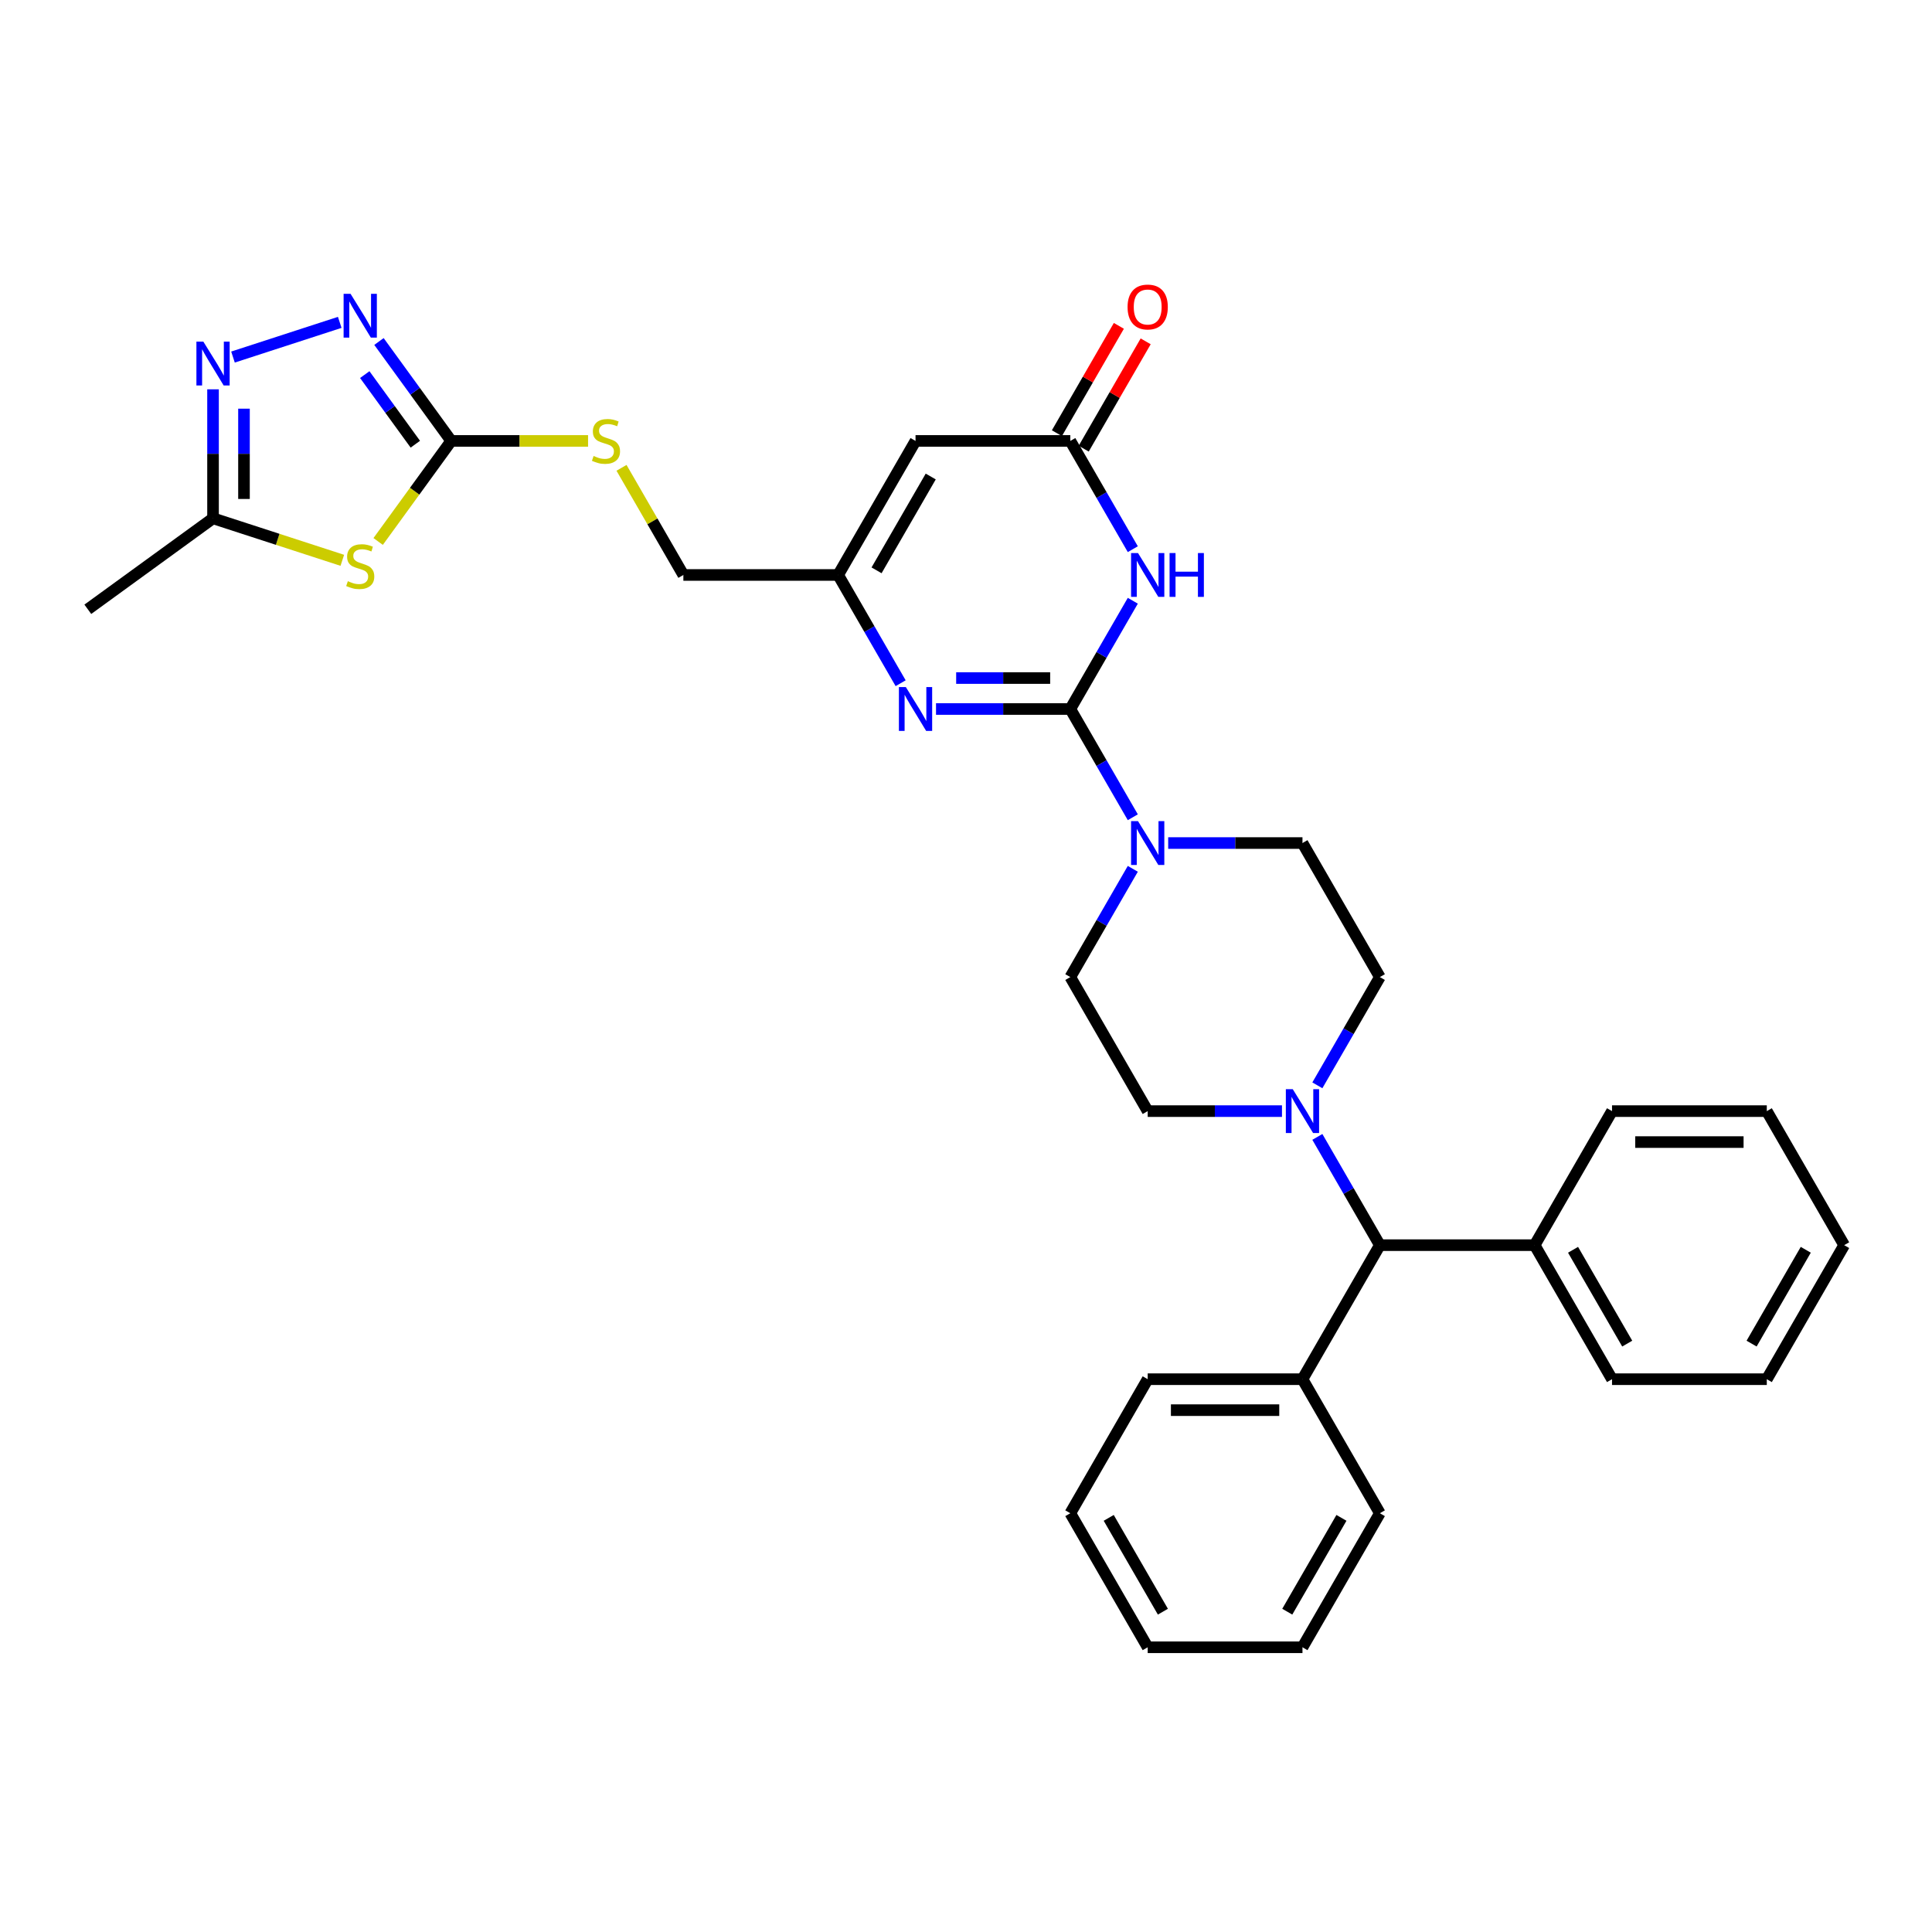 <?xml version='1.0' encoding='iso-8859-1'?>
<svg version='1.1' baseProfile='full'
              xmlns='http://www.w3.org/2000/svg'
                      xmlns:rdkit='http://www.rdkit.org/xml'
                      xmlns:xlink='http://www.w3.org/1999/xlink'
                  xml:space='preserve'
width='1000px' height='1000px' viewBox='0 0 1000 1000'>
<!-- END OF HEADER -->
<rect style='opacity:1.0;fill:#FFFFFF;stroke:none' width='1000' height='1000' x='0' y='0'> </rect>
<path class='bond-0' d='M 553.989,366.979 L 570.164,338.963' style='fill:none;fill-rule:evenodd;stroke:#000000;stroke-width:6px;stroke-linecap:butt;stroke-linejoin:miter;stroke-opacity:1' />
<path class='bond-0' d='M 570.164,338.963 L 586.339,310.947' style='fill:none;fill-rule:evenodd;stroke:#0000FF;stroke-width:6px;stroke-linecap:butt;stroke-linejoin:miter;stroke-opacity:1' />
<path class='bond-1' d='M 553.989,366.979 L 519.237,366.979' style='fill:none;fill-rule:evenodd;stroke:#000000;stroke-width:6px;stroke-linecap:butt;stroke-linejoin:miter;stroke-opacity:1' />
<path class='bond-1' d='M 519.237,366.979 L 484.485,366.979' style='fill:none;fill-rule:evenodd;stroke:#0000FF;stroke-width:6px;stroke-linecap:butt;stroke-linejoin:miter;stroke-opacity:1' />
<path class='bond-1' d='M 543.564,350.957 L 519.237,350.957' style='fill:none;fill-rule:evenodd;stroke:#000000;stroke-width:6px;stroke-linecap:butt;stroke-linejoin:miter;stroke-opacity:1' />
<path class='bond-1' d='M 519.237,350.957 L 494.91,350.957' style='fill:none;fill-rule:evenodd;stroke:#0000FF;stroke-width:6px;stroke-linecap:butt;stroke-linejoin:miter;stroke-opacity:1' />
<path class='bond-6' d='M 553.989,366.979 L 570.164,394.995' style='fill:none;fill-rule:evenodd;stroke:#000000;stroke-width:6px;stroke-linecap:butt;stroke-linejoin:miter;stroke-opacity:1' />
<path class='bond-6' d='M 570.164,394.995 L 586.339,423.011' style='fill:none;fill-rule:evenodd;stroke:#0000FF;stroke-width:6px;stroke-linecap:butt;stroke-linejoin:miter;stroke-opacity:1' />
<path class='bond-5' d='M 586.339,284.254 L 570.164,256.238' style='fill:none;fill-rule:evenodd;stroke:#0000FF;stroke-width:6px;stroke-linecap:butt;stroke-linejoin:miter;stroke-opacity:1' />
<path class='bond-5' d='M 570.164,256.238 L 553.989,228.223' style='fill:none;fill-rule:evenodd;stroke:#000000;stroke-width:6px;stroke-linecap:butt;stroke-linejoin:miter;stroke-opacity:1' />
<path class='bond-9' d='M 466.172,353.633 L 449.997,325.617' style='fill:none;fill-rule:evenodd;stroke:#0000FF;stroke-width:6px;stroke-linecap:butt;stroke-linejoin:miter;stroke-opacity:1' />
<path class='bond-9' d='M 449.997,325.617 L 433.822,297.601' style='fill:none;fill-rule:evenodd;stroke:#000000;stroke-width:6px;stroke-linecap:butt;stroke-linejoin:miter;stroke-opacity:1' />
<path class='bond-2' d='M 195.733,280.265 L 214.639,254.244' style='fill:none;fill-rule:evenodd;stroke:#CCCC00;stroke-width:6px;stroke-linecap:butt;stroke-linejoin:miter;stroke-opacity:1' />
<path class='bond-2' d='M 214.639,254.244 L 233.544,228.223' style='fill:none;fill-rule:evenodd;stroke:#000000;stroke-width:6px;stroke-linecap:butt;stroke-linejoin:miter;stroke-opacity:1' />
<path class='bond-11' d='M 177.179,290.02 L 143.723,279.149' style='fill:none;fill-rule:evenodd;stroke:#CCCC00;stroke-width:6px;stroke-linecap:butt;stroke-linejoin:miter;stroke-opacity:1' />
<path class='bond-11' d='M 143.723,279.149 L 110.266,268.278' style='fill:none;fill-rule:evenodd;stroke:#000000;stroke-width:6px;stroke-linecap:butt;stroke-linejoin:miter;stroke-opacity:1' />
<path class='bond-3' d='M 233.544,228.223 L 268.962,228.223' style='fill:none;fill-rule:evenodd;stroke:#000000;stroke-width:6px;stroke-linecap:butt;stroke-linejoin:miter;stroke-opacity:1' />
<path class='bond-3' d='M 268.962,228.223 L 304.379,228.223' style='fill:none;fill-rule:evenodd;stroke:#CCCC00;stroke-width:6px;stroke-linecap:butt;stroke-linejoin:miter;stroke-opacity:1' />
<path class='bond-4' d='M 233.544,228.223 L 214.849,202.49' style='fill:none;fill-rule:evenodd;stroke:#000000;stroke-width:6px;stroke-linecap:butt;stroke-linejoin:miter;stroke-opacity:1' />
<path class='bond-4' d='M 214.849,202.49 L 196.153,176.758' style='fill:none;fill-rule:evenodd;stroke:#0000FF;stroke-width:6px;stroke-linecap:butt;stroke-linejoin:miter;stroke-opacity:1' />
<path class='bond-4' d='M 214.973,229.92 L 201.886,211.908' style='fill:none;fill-rule:evenodd;stroke:#000000;stroke-width:6px;stroke-linecap:butt;stroke-linejoin:miter;stroke-opacity:1' />
<path class='bond-4' d='M 201.886,211.908 L 188.799,193.895' style='fill:none;fill-rule:evenodd;stroke:#0000FF;stroke-width:6px;stroke-linecap:butt;stroke-linejoin:miter;stroke-opacity:1' />
<path class='bond-7' d='M 175.849,166.858 L 120.594,184.811' style='fill:none;fill-rule:evenodd;stroke:#0000FF;stroke-width:6px;stroke-linecap:butt;stroke-linejoin:miter;stroke-opacity:1' />
<path class='bond-18' d='M 560.927,232.228 L 576.963,204.453' style='fill:none;fill-rule:evenodd;stroke:#000000;stroke-width:6px;stroke-linecap:butt;stroke-linejoin:miter;stroke-opacity:1' />
<path class='bond-18' d='M 576.963,204.453 L 593,176.677' style='fill:none;fill-rule:evenodd;stroke:#FF0000;stroke-width:6px;stroke-linecap:butt;stroke-linejoin:miter;stroke-opacity:1' />
<path class='bond-18' d='M 547.051,224.217 L 563.088,196.441' style='fill:none;fill-rule:evenodd;stroke:#000000;stroke-width:6px;stroke-linecap:butt;stroke-linejoin:miter;stroke-opacity:1' />
<path class='bond-18' d='M 563.088,196.441 L 579.124,168.666' style='fill:none;fill-rule:evenodd;stroke:#FF0000;stroke-width:6px;stroke-linecap:butt;stroke-linejoin:miter;stroke-opacity:1' />
<path class='bond-34' d='M 553.989,228.223 L 473.878,228.223' style='fill:none;fill-rule:evenodd;stroke:#000000;stroke-width:6px;stroke-linecap:butt;stroke-linejoin:miter;stroke-opacity:1' />
<path class='bond-14' d='M 586.339,449.704 L 570.164,477.72' style='fill:none;fill-rule:evenodd;stroke:#0000FF;stroke-width:6px;stroke-linecap:butt;stroke-linejoin:miter;stroke-opacity:1' />
<path class='bond-14' d='M 570.164,477.72 L 553.989,505.736' style='fill:none;fill-rule:evenodd;stroke:#000000;stroke-width:6px;stroke-linecap:butt;stroke-linejoin:miter;stroke-opacity:1' />
<path class='bond-15' d='M 604.652,436.358 L 639.404,436.358' style='fill:none;fill-rule:evenodd;stroke:#0000FF;stroke-width:6px;stroke-linecap:butt;stroke-linejoin:miter;stroke-opacity:1' />
<path class='bond-15' d='M 639.404,436.358 L 674.156,436.358' style='fill:none;fill-rule:evenodd;stroke:#000000;stroke-width:6px;stroke-linecap:butt;stroke-linejoin:miter;stroke-opacity:1' />
<path class='bond-35' d='M 110.266,201.513 L 110.266,234.896' style='fill:none;fill-rule:evenodd;stroke:#0000FF;stroke-width:6px;stroke-linecap:butt;stroke-linejoin:miter;stroke-opacity:1' />
<path class='bond-35' d='M 110.266,234.896 L 110.266,268.278' style='fill:none;fill-rule:evenodd;stroke:#000000;stroke-width:6px;stroke-linecap:butt;stroke-linejoin:miter;stroke-opacity:1' />
<path class='bond-35' d='M 126.288,211.528 L 126.288,234.896' style='fill:none;fill-rule:evenodd;stroke:#0000FF;stroke-width:6px;stroke-linecap:butt;stroke-linejoin:miter;stroke-opacity:1' />
<path class='bond-35' d='M 126.288,234.896 L 126.288,258.263' style='fill:none;fill-rule:evenodd;stroke:#000000;stroke-width:6px;stroke-linecap:butt;stroke-linejoin:miter;stroke-opacity:1' />
<path class='bond-8' d='M 473.878,228.223 L 433.822,297.601' style='fill:none;fill-rule:evenodd;stroke:#000000;stroke-width:6px;stroke-linecap:butt;stroke-linejoin:miter;stroke-opacity:1' />
<path class='bond-8' d='M 481.745,246.64 L 453.706,295.205' style='fill:none;fill-rule:evenodd;stroke:#000000;stroke-width:6px;stroke-linecap:butt;stroke-linejoin:miter;stroke-opacity:1' />
<path class='bond-21' d='M 433.822,297.601 L 353.711,297.601' style='fill:none;fill-rule:evenodd;stroke:#000000;stroke-width:6px;stroke-linecap:butt;stroke-linejoin:miter;stroke-opacity:1' />
<path class='bond-10' d='M 681.862,561.768 L 698.037,533.752' style='fill:none;fill-rule:evenodd;stroke:#0000FF;stroke-width:6px;stroke-linecap:butt;stroke-linejoin:miter;stroke-opacity:1' />
<path class='bond-10' d='M 698.037,533.752 L 714.212,505.736' style='fill:none;fill-rule:evenodd;stroke:#000000;stroke-width:6px;stroke-linecap:butt;stroke-linejoin:miter;stroke-opacity:1' />
<path class='bond-12' d='M 681.862,588.461 L 698.037,616.477' style='fill:none;fill-rule:evenodd;stroke:#0000FF;stroke-width:6px;stroke-linecap:butt;stroke-linejoin:miter;stroke-opacity:1' />
<path class='bond-12' d='M 698.037,616.477 L 714.212,644.493' style='fill:none;fill-rule:evenodd;stroke:#000000;stroke-width:6px;stroke-linecap:butt;stroke-linejoin:miter;stroke-opacity:1' />
<path class='bond-33' d='M 663.549,575.114 L 628.797,575.114' style='fill:none;fill-rule:evenodd;stroke:#0000FF;stroke-width:6px;stroke-linecap:butt;stroke-linejoin:miter;stroke-opacity:1' />
<path class='bond-33' d='M 628.797,575.114 L 594.045,575.114' style='fill:none;fill-rule:evenodd;stroke:#000000;stroke-width:6px;stroke-linecap:butt;stroke-linejoin:miter;stroke-opacity:1' />
<path class='bond-22' d='M 110.266,268.278 L 45.455,315.366' style='fill:none;fill-rule:evenodd;stroke:#000000;stroke-width:6px;stroke-linecap:butt;stroke-linejoin:miter;stroke-opacity:1' />
<path class='bond-19' d='M 714.212,644.493 L 674.156,713.871' style='fill:none;fill-rule:evenodd;stroke:#000000;stroke-width:6px;stroke-linecap:butt;stroke-linejoin:miter;stroke-opacity:1' />
<path class='bond-20' d='M 714.212,644.493 L 794.323,644.493' style='fill:none;fill-rule:evenodd;stroke:#000000;stroke-width:6px;stroke-linecap:butt;stroke-linejoin:miter;stroke-opacity:1' />
<path class='bond-13' d='M 321.694,242.146 L 337.703,269.873' style='fill:none;fill-rule:evenodd;stroke:#CCCC00;stroke-width:6px;stroke-linecap:butt;stroke-linejoin:miter;stroke-opacity:1' />
<path class='bond-13' d='M 337.703,269.873 L 353.711,297.601' style='fill:none;fill-rule:evenodd;stroke:#000000;stroke-width:6px;stroke-linecap:butt;stroke-linejoin:miter;stroke-opacity:1' />
<path class='bond-16' d='M 553.989,505.736 L 594.045,575.114' style='fill:none;fill-rule:evenodd;stroke:#000000;stroke-width:6px;stroke-linecap:butt;stroke-linejoin:miter;stroke-opacity:1' />
<path class='bond-17' d='M 674.156,436.358 L 714.212,505.736' style='fill:none;fill-rule:evenodd;stroke:#000000;stroke-width:6px;stroke-linecap:butt;stroke-linejoin:miter;stroke-opacity:1' />
<path class='bond-24' d='M 674.156,713.871 L 594.045,713.871' style='fill:none;fill-rule:evenodd;stroke:#000000;stroke-width:6px;stroke-linecap:butt;stroke-linejoin:miter;stroke-opacity:1' />
<path class='bond-24' d='M 662.139,729.893 L 606.062,729.893' style='fill:none;fill-rule:evenodd;stroke:#000000;stroke-width:6px;stroke-linecap:butt;stroke-linejoin:miter;stroke-opacity:1' />
<path class='bond-25' d='M 674.156,713.871 L 714.212,783.249' style='fill:none;fill-rule:evenodd;stroke:#000000;stroke-width:6px;stroke-linecap:butt;stroke-linejoin:miter;stroke-opacity:1' />
<path class='bond-23' d='M 794.323,644.493 L 834.379,713.871' style='fill:none;fill-rule:evenodd;stroke:#000000;stroke-width:6px;stroke-linecap:butt;stroke-linejoin:miter;stroke-opacity:1' />
<path class='bond-23' d='M 814.207,646.888 L 842.246,695.453' style='fill:none;fill-rule:evenodd;stroke:#000000;stroke-width:6px;stroke-linecap:butt;stroke-linejoin:miter;stroke-opacity:1' />
<path class='bond-26' d='M 794.323,644.493 L 834.379,575.114' style='fill:none;fill-rule:evenodd;stroke:#000000;stroke-width:6px;stroke-linecap:butt;stroke-linejoin:miter;stroke-opacity:1' />
<path class='bond-30' d='M 834.379,713.871 L 914.49,713.871' style='fill:none;fill-rule:evenodd;stroke:#000000;stroke-width:6px;stroke-linecap:butt;stroke-linejoin:miter;stroke-opacity:1' />
<path class='bond-27' d='M 594.045,713.871 L 553.989,783.249' style='fill:none;fill-rule:evenodd;stroke:#000000;stroke-width:6px;stroke-linecap:butt;stroke-linejoin:miter;stroke-opacity:1' />
<path class='bond-28' d='M 714.212,783.249 L 674.156,852.628' style='fill:none;fill-rule:evenodd;stroke:#000000;stroke-width:6px;stroke-linecap:butt;stroke-linejoin:miter;stroke-opacity:1' />
<path class='bond-28' d='M 694.328,785.645 L 666.289,834.21' style='fill:none;fill-rule:evenodd;stroke:#000000;stroke-width:6px;stroke-linecap:butt;stroke-linejoin:miter;stroke-opacity:1' />
<path class='bond-29' d='M 834.379,575.114 L 914.49,575.114' style='fill:none;fill-rule:evenodd;stroke:#000000;stroke-width:6px;stroke-linecap:butt;stroke-linejoin:miter;stroke-opacity:1' />
<path class='bond-29' d='M 846.395,591.137 L 902.473,591.137' style='fill:none;fill-rule:evenodd;stroke:#000000;stroke-width:6px;stroke-linecap:butt;stroke-linejoin:miter;stroke-opacity:1' />
<path class='bond-37' d='M 553.989,783.249 L 594.045,852.628' style='fill:none;fill-rule:evenodd;stroke:#000000;stroke-width:6px;stroke-linecap:butt;stroke-linejoin:miter;stroke-opacity:1' />
<path class='bond-37' d='M 573.873,785.645 L 601.912,834.21' style='fill:none;fill-rule:evenodd;stroke:#000000;stroke-width:6px;stroke-linecap:butt;stroke-linejoin:miter;stroke-opacity:1' />
<path class='bond-32' d='M 674.156,852.628 L 594.045,852.628' style='fill:none;fill-rule:evenodd;stroke:#000000;stroke-width:6px;stroke-linecap:butt;stroke-linejoin:miter;stroke-opacity:1' />
<path class='bond-31' d='M 914.49,575.114 L 954.545,644.493' style='fill:none;fill-rule:evenodd;stroke:#000000;stroke-width:6px;stroke-linecap:butt;stroke-linejoin:miter;stroke-opacity:1' />
<path class='bond-36' d='M 914.49,713.871 L 954.545,644.493' style='fill:none;fill-rule:evenodd;stroke:#000000;stroke-width:6px;stroke-linecap:butt;stroke-linejoin:miter;stroke-opacity:1' />
<path class='bond-36' d='M 906.623,695.453 L 934.661,646.888' style='fill:none;fill-rule:evenodd;stroke:#000000;stroke-width:6px;stroke-linecap:butt;stroke-linejoin:miter;stroke-opacity:1' />
<path  class='atom-1' d='M 589.03 286.257
L 596.464 298.274
Q 597.201 299.459, 598.387 301.606
Q 599.573 303.753, 599.637 303.882
L 599.637 286.257
L 602.649 286.257
L 602.649 308.945
L 599.541 308.945
L 591.561 295.806
Q 590.632 294.268, 589.639 292.506
Q 588.677 290.743, 588.389 290.199
L 588.389 308.945
L 585.441 308.945
L 585.441 286.257
L 589.03 286.257
' fill='#0000FF'/>
<path  class='atom-1' d='M 605.373 286.257
L 608.449 286.257
L 608.449 295.903
L 620.049 295.903
L 620.049 286.257
L 623.125 286.257
L 623.125 308.945
L 620.049 308.945
L 620.049 298.466
L 608.449 298.466
L 608.449 308.945
L 605.373 308.945
L 605.373 286.257
' fill='#0000FF'/>
<path  class='atom-2' d='M 468.863 355.635
L 476.297 367.652
Q 477.034 368.838, 478.22 370.985
Q 479.406 373.132, 479.47 373.26
L 479.47 355.635
L 482.482 355.635
L 482.482 378.323
L 479.374 378.323
L 471.395 365.185
Q 470.465 363.647, 469.472 361.884
Q 468.511 360.122, 468.222 359.577
L 468.222 378.323
L 465.274 378.323
L 465.274 355.635
L 468.863 355.635
' fill='#0000FF'/>
<path  class='atom-3' d='M 180.047 300.821
Q 180.304 300.917, 181.361 301.365
Q 182.419 301.814, 183.572 302.102
Q 184.758 302.359, 185.911 302.359
Q 188.058 302.359, 189.308 301.333
Q 190.558 300.276, 190.558 298.449
Q 190.558 297.2, 189.917 296.431
Q 189.308 295.662, 188.347 295.245
Q 187.385 294.828, 185.783 294.348
Q 183.764 293.739, 182.547 293.162
Q 181.361 292.585, 180.496 291.368
Q 179.663 290.15, 179.663 288.099
Q 179.663 285.247, 181.585 283.485
Q 183.54 281.722, 187.385 281.722
Q 190.013 281.722, 192.993 282.972
L 192.256 285.439
Q 189.532 284.318, 187.482 284.318
Q 185.271 284.318, 184.053 285.247
Q 182.835 286.144, 182.867 287.714
Q 182.867 288.932, 183.476 289.669
Q 184.117 290.406, 185.014 290.823
Q 185.943 291.239, 187.482 291.72
Q 189.532 292.361, 190.75 293.002
Q 191.968 293.643, 192.833 294.957
Q 193.73 296.238, 193.73 298.449
Q 193.73 301.59, 191.615 303.288
Q 189.532 304.954, 186.04 304.954
Q 184.021 304.954, 182.483 304.506
Q 180.977 304.089, 179.182 303.352
L 180.047 300.821
' fill='#CCCC00'/>
<path  class='atom-5' d='M 181.441 152.067
L 188.876 164.084
Q 189.613 165.27, 190.798 167.417
Q 191.984 169.564, 192.048 169.692
L 192.048 152.067
L 195.06 152.067
L 195.06 174.755
L 191.952 174.755
L 183.973 161.617
Q 183.043 160.079, 182.05 158.316
Q 181.089 156.554, 180.8 156.009
L 180.8 174.755
L 177.852 174.755
L 177.852 152.067
L 181.441 152.067
' fill='#0000FF'/>
<path  class='atom-7' d='M 589.03 425.014
L 596.464 437.031
Q 597.201 438.216, 598.387 440.363
Q 599.573 442.51, 599.637 442.638
L 599.637 425.014
L 602.649 425.014
L 602.649 447.701
L 599.541 447.701
L 591.561 434.563
Q 590.632 433.025, 589.639 431.263
Q 588.677 429.5, 588.389 428.955
L 588.389 447.701
L 585.441 447.701
L 585.441 425.014
L 589.03 425.014
' fill='#0000FF'/>
<path  class='atom-8' d='M 105.251 176.823
L 112.685 188.84
Q 113.422 190.025, 114.608 192.172
Q 115.794 194.319, 115.858 194.448
L 115.858 176.823
L 118.87 176.823
L 118.87 199.511
L 115.762 199.511
L 107.782 186.372
Q 106.853 184.834, 105.86 183.072
Q 104.898 181.309, 104.61 180.765
L 104.61 199.511
L 101.662 199.511
L 101.662 176.823
L 105.251 176.823
' fill='#0000FF'/>
<path  class='atom-11' d='M 669.141 563.771
L 676.576 575.787
Q 677.313 576.973, 678.498 579.12
Q 679.684 581.267, 679.748 581.395
L 679.748 563.771
L 682.76 563.771
L 682.76 586.458
L 679.652 586.458
L 671.673 573.32
Q 670.743 571.782, 669.75 570.019
Q 668.789 568.257, 668.5 567.712
L 668.5 586.458
L 665.552 586.458
L 665.552 563.771
L 669.141 563.771
' fill='#0000FF'/>
<path  class='atom-14' d='M 307.247 236.009
Q 307.503 236.105, 308.561 236.554
Q 309.618 237.003, 310.772 237.291
Q 311.957 237.547, 313.111 237.547
Q 315.258 237.547, 316.508 236.522
Q 317.757 235.465, 317.757 233.638
Q 317.757 232.388, 317.116 231.619
Q 316.508 230.85, 315.546 230.434
Q 314.585 230.017, 312.983 229.536
Q 310.964 228.928, 309.746 228.351
Q 308.561 227.774, 307.695 226.556
Q 306.862 225.339, 306.862 223.288
Q 306.862 220.436, 308.785 218.673
Q 310.74 216.911, 314.585 216.911
Q 317.213 216.911, 320.193 218.161
L 319.456 220.628
Q 316.732 219.506, 314.681 219.506
Q 312.47 219.506, 311.252 220.436
Q 310.035 221.333, 310.067 222.903
Q 310.067 224.121, 310.675 224.858
Q 311.316 225.595, 312.214 226.011
Q 313.143 226.428, 314.681 226.909
Q 316.732 227.55, 317.95 228.19
Q 319.167 228.831, 320.032 230.145
Q 320.93 231.427, 320.93 233.638
Q 320.93 236.778, 318.815 238.477
Q 316.732 240.143, 313.239 240.143
Q 311.22 240.143, 309.682 239.694
Q 308.176 239.278, 306.382 238.541
L 307.247 236.009
' fill='#CCCC00'/>
<path  class='atom-19' d='M 583.63 158.908
Q 583.63 153.461, 586.322 150.416
Q 589.014 147.372, 594.045 147.372
Q 599.076 147.372, 601.768 150.416
Q 604.459 153.461, 604.459 158.908
Q 604.459 164.42, 601.736 167.56
Q 599.012 170.669, 594.045 170.669
Q 589.046 170.669, 586.322 167.56
Q 583.63 164.452, 583.63 158.908
M 594.045 168.105
Q 597.506 168.105, 599.364 165.798
Q 601.255 163.459, 601.255 158.908
Q 601.255 154.454, 599.364 152.211
Q 597.506 149.936, 594.045 149.936
Q 590.584 149.936, 588.693 152.179
Q 586.835 154.422, 586.835 158.908
Q 586.835 163.491, 588.693 165.798
Q 590.584 168.105, 594.045 168.105
' fill='#FF0000'/>
</svg>
